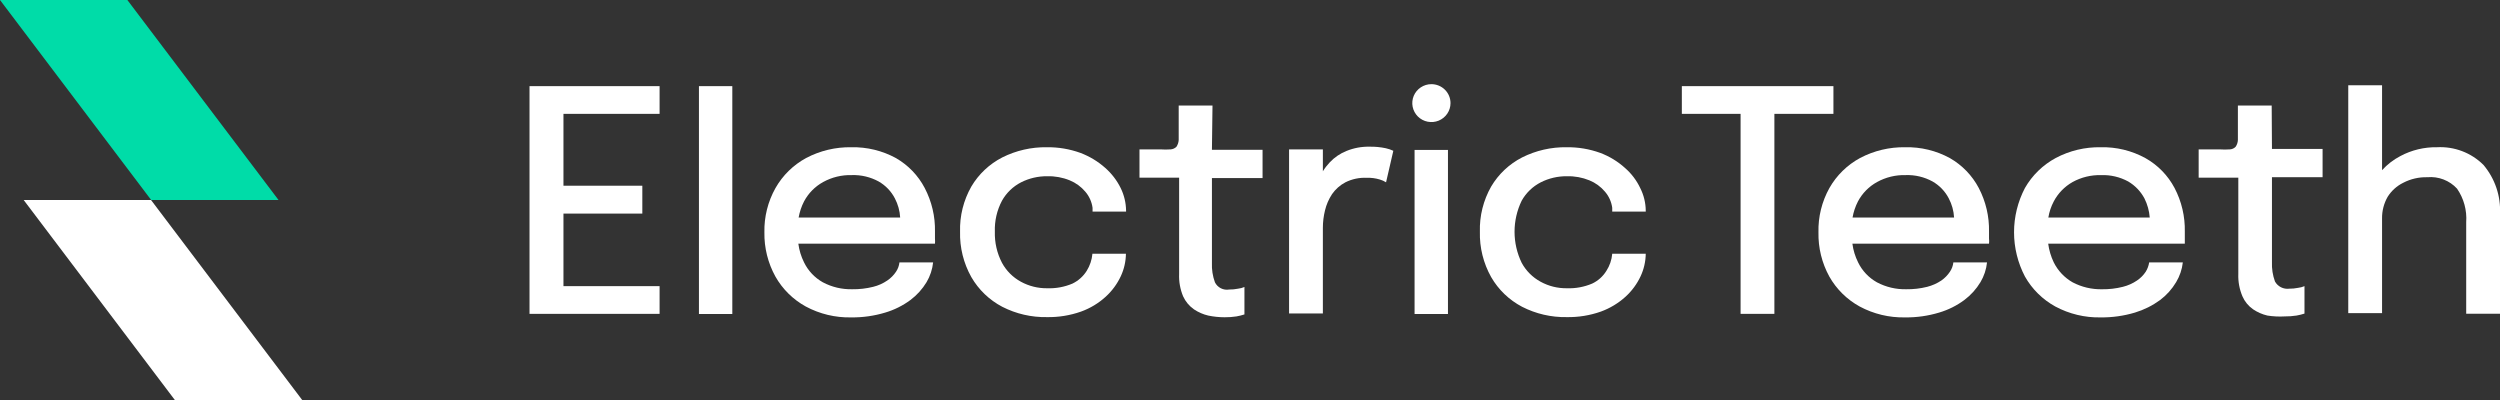 <?xml version="1.0" encoding="UTF-8"?>
<svg xmlns="http://www.w3.org/2000/svg" width="175" height="28" viewBox="0 0 175 28" fill="none">
  <rect x="0" y="0" width="175" height="28" fill="#333333" stroke="none"/>
  <g clip-path="url(#clip0_117_1293)">
    <path d="M37.066 21.97H46.171V20.03H39.442V14.951H44.963V13H39.442V7.97H46.171V6.03H37.066V21.97Z" fill="white"></path>
    <path d="M51.262 6.03H48.926V21.98H51.262V6.03Z" fill="white"></path>
    <path d="M62.722 11.069C61.764 10.545 60.682 10.282 59.588 10.307C58.489 10.289 57.404 10.548 56.433 11.059C55.534 11.546 54.79 12.273 54.287 13.158C53.753 14.107 53.484 15.181 53.508 16.267C53.49 17.346 53.755 18.41 54.277 19.356C54.775 20.238 55.511 20.965 56.403 21.455C57.377 21.978 58.471 22.241 59.578 22.218C60.386 22.228 61.191 22.114 61.964 21.881C62.6 21.693 63.199 21.394 63.731 21C64.184 20.66 64.567 20.236 64.859 19.752C65.111 19.328 65.267 18.856 65.318 18.366H62.962C62.936 18.6 62.854 18.824 62.722 19.02C62.562 19.262 62.355 19.47 62.114 19.633C61.811 19.841 61.473 19.993 61.115 20.079C60.639 20.198 60.149 20.254 59.658 20.247C58.941 20.264 58.233 20.097 57.601 19.762C57.028 19.442 56.568 18.954 56.283 18.366C56.078 17.956 55.943 17.514 55.884 17.059H65.448C65.458 16.937 65.458 16.815 65.448 16.693C65.448 16.505 65.448 16.346 65.448 16.218C65.471 15.154 65.223 14.102 64.729 13.158C64.273 12.288 63.577 11.563 62.722 11.069ZM57.621 12.742C58.231 12.406 58.92 12.238 59.618 12.257C60.276 12.234 60.928 12.388 61.505 12.703C61.992 12.982 62.387 13.394 62.643 13.891C62.86 14.305 62.986 14.761 63.012 15.227H55.904C55.973 14.835 56.1 14.454 56.283 14.099C56.586 13.527 57.051 13.055 57.621 12.742Z" fill="white"></path>
    <path d="M77.367 11.753C76.858 11.3 76.269 10.944 75.63 10.703C74.879 10.431 74.084 10.297 73.284 10.307C72.2 10.289 71.127 10.534 70.159 11.02C69.257 11.483 68.506 12.19 67.993 13.059C67.446 14.022 67.173 15.114 67.205 16.218C67.176 17.328 67.448 18.426 67.993 19.396C68.502 20.279 69.253 21 70.159 21.475C71.125 21.969 72.198 22.218 73.284 22.198C74.096 22.213 74.905 22.082 75.67 21.812C76.309 21.582 76.897 21.229 77.397 20.772C77.842 20.368 78.201 19.88 78.455 19.337C78.686 18.843 78.808 18.306 78.815 17.762H76.469C76.432 18.187 76.295 18.598 76.069 18.96C75.828 19.345 75.482 19.654 75.071 19.852C74.514 20.089 73.91 20.2 73.304 20.178C72.662 20.186 72.03 20.03 71.467 19.723C70.904 19.418 70.442 18.957 70.139 18.396C69.789 17.724 69.618 16.974 69.64 16.218C69.614 15.464 69.786 14.717 70.139 14.05C70.448 13.499 70.913 13.051 71.477 12.762C72.042 12.476 72.669 12.33 73.304 12.337C73.844 12.322 74.382 12.42 74.881 12.624C75.303 12.796 75.677 13.068 75.97 13.416C76.246 13.736 76.422 14.128 76.479 14.545C76.474 14.591 76.474 14.637 76.479 14.683C76.483 14.726 76.483 14.769 76.479 14.812H78.825V14.733C78.817 14.194 78.691 13.664 78.455 13.178C78.191 12.637 77.821 12.152 77.367 11.753Z" fill="white"></path>
    <path d="M84.875 7.386H82.509V8.921C82.509 9.287 82.509 9.584 82.509 9.802C82.498 9.971 82.443 10.135 82.349 10.277C82.243 10.379 82.106 10.442 81.96 10.456C81.714 10.474 81.467 10.474 81.221 10.456H79.764V12.436H82.539V19.178C82.516 19.714 82.612 20.247 82.818 20.743C82.984 21.108 83.246 21.423 83.577 21.654C83.88 21.858 84.219 22.006 84.575 22.089C84.953 22.168 85.338 22.208 85.723 22.208C86.001 22.211 86.278 22.191 86.552 22.149C86.741 22.116 86.928 22.069 87.111 22.01V20.089C86.968 20.151 86.817 20.191 86.662 20.208C86.458 20.249 86.251 20.269 86.043 20.267C85.844 20.301 85.639 20.27 85.459 20.179C85.28 20.088 85.134 19.942 85.045 19.762C84.887 19.328 84.816 18.867 84.835 18.406V12.465H88.379V10.485H84.835L84.875 7.386Z" fill="white"></path>
    <path d="M95.876 10.268C95.322 10.256 94.771 10.357 94.258 10.565C93.816 10.741 93.417 11.011 93.09 11.357C92.905 11.55 92.741 11.762 92.601 11.99V10.456H90.235V21.941H92.601V15.951C92.601 15.537 92.651 15.125 92.751 14.723C92.847 14.322 93.013 13.94 93.24 13.594C93.48 13.246 93.802 12.96 94.179 12.762C94.639 12.532 95.151 12.423 95.666 12.446C95.977 12.435 96.287 12.475 96.585 12.565C96.74 12.609 96.888 12.676 97.024 12.762L97.533 10.555C97.364 10.476 97.186 10.416 97.004 10.376C96.633 10.298 96.255 10.261 95.876 10.268Z" fill="white"></path>
    <path d="M101.357 10.495H99.02V21.98H101.357V10.495Z" fill="white"></path>
    <path d="M113.745 11.753C113.241 11.298 112.655 10.942 112.018 10.703C111.266 10.431 110.472 10.297 109.672 10.307C108.587 10.289 107.515 10.534 106.547 11.02C105.645 11.483 104.894 12.19 104.381 13.059C103.834 14.022 103.561 15.114 103.592 16.218C103.563 17.328 103.836 18.426 104.381 19.396C104.889 20.279 105.641 21 106.547 21.475C107.512 21.969 108.586 22.218 109.672 22.198C110.484 22.213 111.292 22.082 112.058 21.812C112.696 21.58 113.283 21.227 113.785 20.772C114.229 20.368 114.589 19.88 114.843 19.337C115.073 18.843 115.196 18.306 115.202 17.762H112.856C112.82 18.189 112.68 18.6 112.447 18.96C112.209 19.348 111.862 19.658 111.449 19.852C110.891 20.089 110.288 20.2 109.682 20.178C109.04 20.187 108.407 20.03 107.845 19.723C107.282 19.418 106.82 18.957 106.517 18.396C106.189 17.718 106.018 16.975 106.018 16.223C106.018 15.471 106.189 14.728 106.517 14.05C106.825 13.499 107.291 13.051 107.855 12.762C108.42 12.476 109.047 12.33 109.682 12.337C110.222 12.322 110.759 12.42 111.259 12.624C111.681 12.796 112.055 13.068 112.347 13.416C112.623 13.736 112.8 14.128 112.856 14.545C112.852 14.591 112.852 14.637 112.856 14.683C112.856 14.733 112.856 14.772 112.856 14.812H115.202V14.733C115.196 14.193 115.066 13.662 114.823 13.178C114.568 12.633 114.201 12.148 113.745 11.753Z" fill="white"></path>
    <path d="M128.34 7.97V6.03H117.729V7.97H121.841V21.97H124.207V7.97H128.34Z" fill="white"></path>
    <path d="M136.496 11.069C135.538 10.544 134.456 10.281 133.362 10.307C132.263 10.289 131.177 10.548 130.207 11.059C129.307 11.546 128.564 12.273 128.061 13.158C127.53 14.108 127.265 15.182 127.292 16.267C127.27 17.345 127.532 18.41 128.051 19.356C128.549 20.239 129.285 20.965 130.177 21.455C131.151 21.978 132.245 22.241 133.352 22.218C134.16 22.228 134.964 22.114 135.737 21.881C136.374 21.693 136.972 21.395 137.504 21C137.958 20.66 138.341 20.236 138.632 19.752C138.884 19.329 139.041 18.856 139.092 18.366H136.736C136.71 18.6 136.628 18.824 136.496 19.02C136.337 19.26 136.134 19.468 135.897 19.634C135.593 19.838 135.255 19.988 134.899 20.079C134.422 20.198 133.932 20.254 133.441 20.247C132.725 20.264 132.017 20.097 131.385 19.762C130.812 19.442 130.352 18.954 130.067 18.366C129.862 17.956 129.727 17.514 129.668 17.059H139.231C139.246 16.938 139.246 16.815 139.231 16.693C139.231 16.505 139.231 16.346 139.231 16.218C139.254 15.154 139.007 14.102 138.513 13.158C138.054 12.287 137.354 11.562 136.496 11.069ZM131.395 12.742C132.004 12.406 132.694 12.238 133.391 12.257C134.05 12.233 134.702 12.387 135.278 12.703C135.765 12.982 136.16 13.394 136.416 13.891C136.634 14.306 136.76 14.761 136.786 15.228H129.678C129.746 14.835 129.874 14.454 130.057 14.099C130.36 13.527 130.825 13.055 131.395 12.742Z" fill="white"></path>
    <path d="M150.182 11.069C149.224 10.543 148.142 10.28 147.047 10.307C145.952 10.288 144.869 10.547 143.903 11.059C143 11.545 142.253 12.273 141.746 13.159C141.245 14.116 140.983 15.179 140.983 16.258C140.983 17.336 141.245 18.399 141.746 19.357C142.245 20.239 142.981 20.966 143.873 21.456C144.847 21.978 145.94 22.241 147.047 22.218C147.859 22.227 148.667 22.113 149.443 21.881C150.078 21.689 150.676 21.391 151.21 21C151.661 20.66 152.04 20.236 152.328 19.753C152.583 19.329 152.743 18.857 152.798 18.366H150.442C150.407 18.598 150.325 18.82 150.202 19.02C150.042 19.262 149.835 19.471 149.593 19.634C149.29 19.84 148.952 19.991 148.595 20.079C148.122 20.198 147.635 20.254 147.147 20.248C146.428 20.264 145.717 20.096 145.081 19.762C144.512 19.436 144.054 18.951 143.763 18.366C143.565 17.954 143.434 17.513 143.374 17.059H152.937C152.937 16.99 152.937 16.871 152.937 16.693C152.937 16.515 152.937 16.347 152.937 16.218C152.96 15.155 152.713 14.102 152.219 13.159C151.756 12.283 151.049 11.557 150.182 11.069ZM145.081 12.743C145.691 12.407 146.38 12.24 147.077 12.258C147.739 12.234 148.394 12.388 148.974 12.703C149.457 12.988 149.85 13.399 150.112 13.891C150.321 14.309 150.446 14.763 150.482 15.228H143.384C143.448 14.834 143.576 14.453 143.763 14.099C144.062 13.531 144.52 13.06 145.081 12.743Z" fill="white"></path>
    <path d="M159.018 7.386H156.652V8.921C156.652 9.287 156.652 9.584 156.652 9.802C156.645 9.972 156.59 10.137 156.492 10.277C156.389 10.382 156.25 10.446 156.102 10.456C155.857 10.474 155.61 10.474 155.364 10.456H153.906V12.436H156.682V19.178C156.662 19.715 156.761 20.248 156.971 20.743C157.13 21.11 157.389 21.425 157.72 21.654C158.023 21.858 158.361 22.006 158.718 22.089C159.117 22.152 159.522 22.172 159.926 22.149C160.203 22.152 160.481 22.132 160.755 22.089C160.944 22.056 161.131 22.01 161.314 21.951V20.03C161.171 20.091 161.019 20.131 160.864 20.149C160.661 20.19 160.453 20.21 160.245 20.208C160.047 20.233 159.846 20.198 159.668 20.108C159.49 20.017 159.343 19.877 159.247 19.703C159.09 19.269 159.018 18.808 159.037 18.347V12.406H162.581V10.426H159.037L159.018 7.386Z" fill="white"></path>
    <path d="M173.842 11.544C173.418 11.122 172.909 10.793 172.348 10.58C171.787 10.367 171.187 10.274 170.587 10.307C169.696 10.291 168.817 10.503 168.032 10.921C167.547 11.173 167.111 11.508 166.744 11.911V5.97H164.378V21.921H166.744V15.287C166.737 14.76 166.871 14.241 167.133 13.782C167.398 13.356 167.779 13.013 168.231 12.792C168.748 12.523 169.325 12.39 169.908 12.406C170.295 12.37 170.685 12.424 171.047 12.563C171.409 12.702 171.734 12.923 171.995 13.208C172.468 13.896 172.693 14.723 172.634 15.554V21.96H175V14.97C175.063 13.724 174.649 12.501 173.842 11.544Z" fill="white"></path>
    <path d="M100.198 5.891C99.933 5.891 99.675 5.969 99.455 6.115C99.235 6.26 99.063 6.468 98.962 6.71C98.861 6.953 98.834 7.219 98.886 7.477C98.938 7.734 99.065 7.97 99.252 8.156C99.439 8.342 99.678 8.468 99.937 8.519C100.197 8.57 100.466 8.544 100.71 8.444C100.954 8.343 101.163 8.173 101.31 7.955C101.457 7.737 101.536 7.48 101.536 7.218C101.536 6.866 101.395 6.529 101.144 6.28C100.893 6.031 100.553 5.891 100.198 5.891Z" fill="white"></path>
    <path d="M8.915 0H0L10.582 14H19.497L8.915 0Z" fill="#00DCA8"></path>
    <path d="M10.572 14H1.657L12.239 28H21.154L10.572 14Z" fill="white"></path>
  </g>
  <defs>
    <clipPath id="clip0_117_1293">
      <rect width="175" height="28" fill="white"></rect>
    </clipPath>
  </defs>
</svg>
